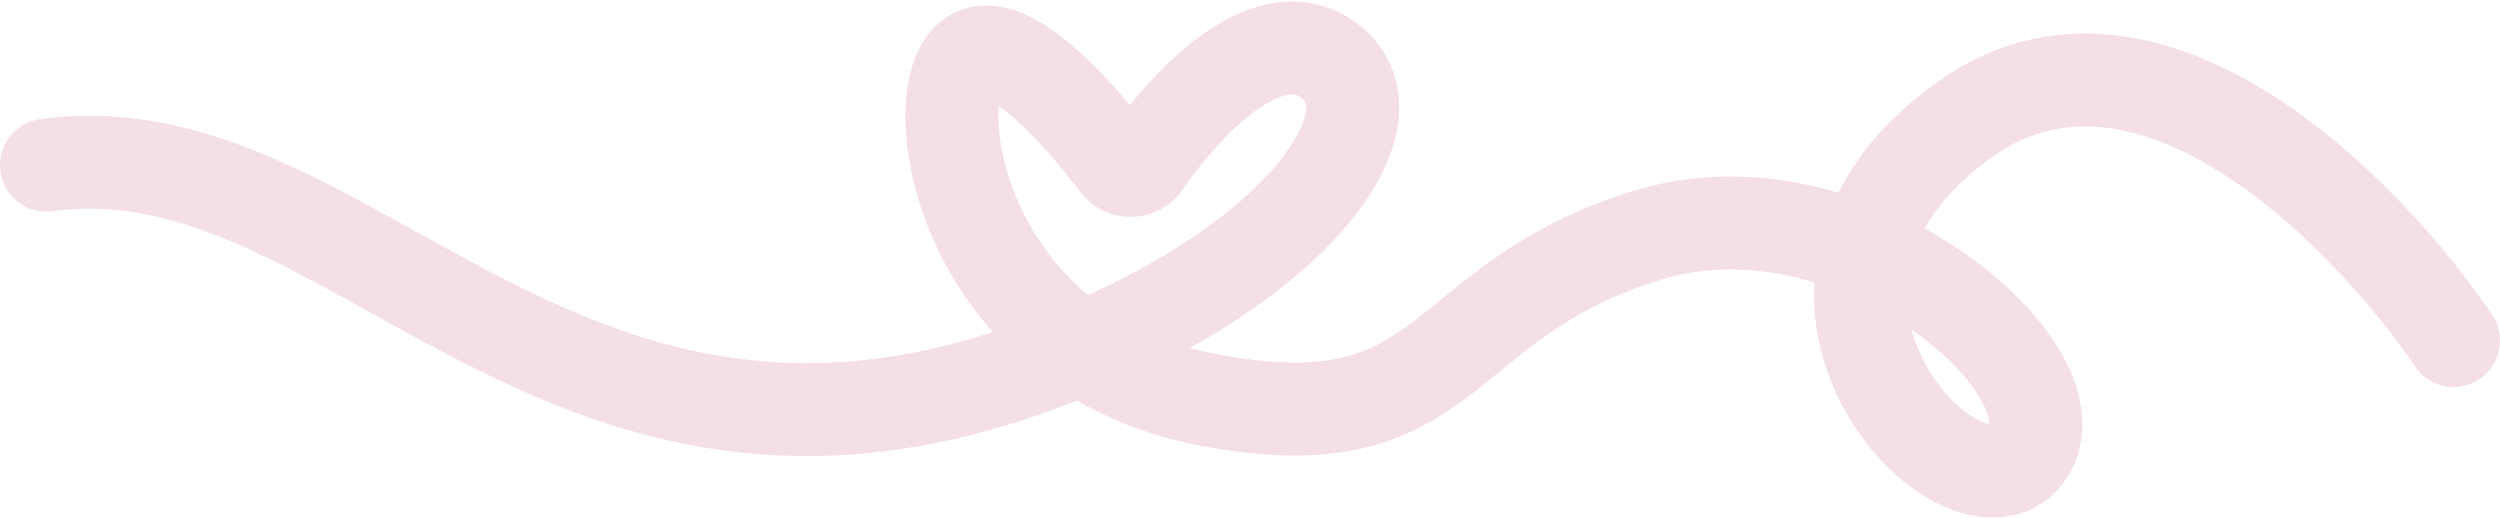 <?xml version="1.0" encoding="UTF-8"?> <svg xmlns="http://www.w3.org/2000/svg" width="1614" height="335" viewBox="0 0 1614 335" fill="none"><path d="M1584 219.844C1527.88 136.938 1386.06 -7.571 1267.77 77.642C1119.91 184.158 1257.59 336.104 1304 298.256C1356.34 249.593 1201.19 108.886 1062.5 152.141C923.813 195.396 939.193 288.42 780 258.141C620.807 227.862 595.384 64.136 625.604 37.642C647.198 18.711 693.934 69.401 721.359 105.874C725.687 111.629 734.547 111.391 738.659 105.48C766.037 66.112 817.268 12.01 856.029 37.642C909.993 73.328 835.503 178.482 661.5 239.141C356 345.641 223.5 79.779 30 106.641" stroke="#F5DFE7" stroke-width="60" stroke-linecap="round"></path></svg> 